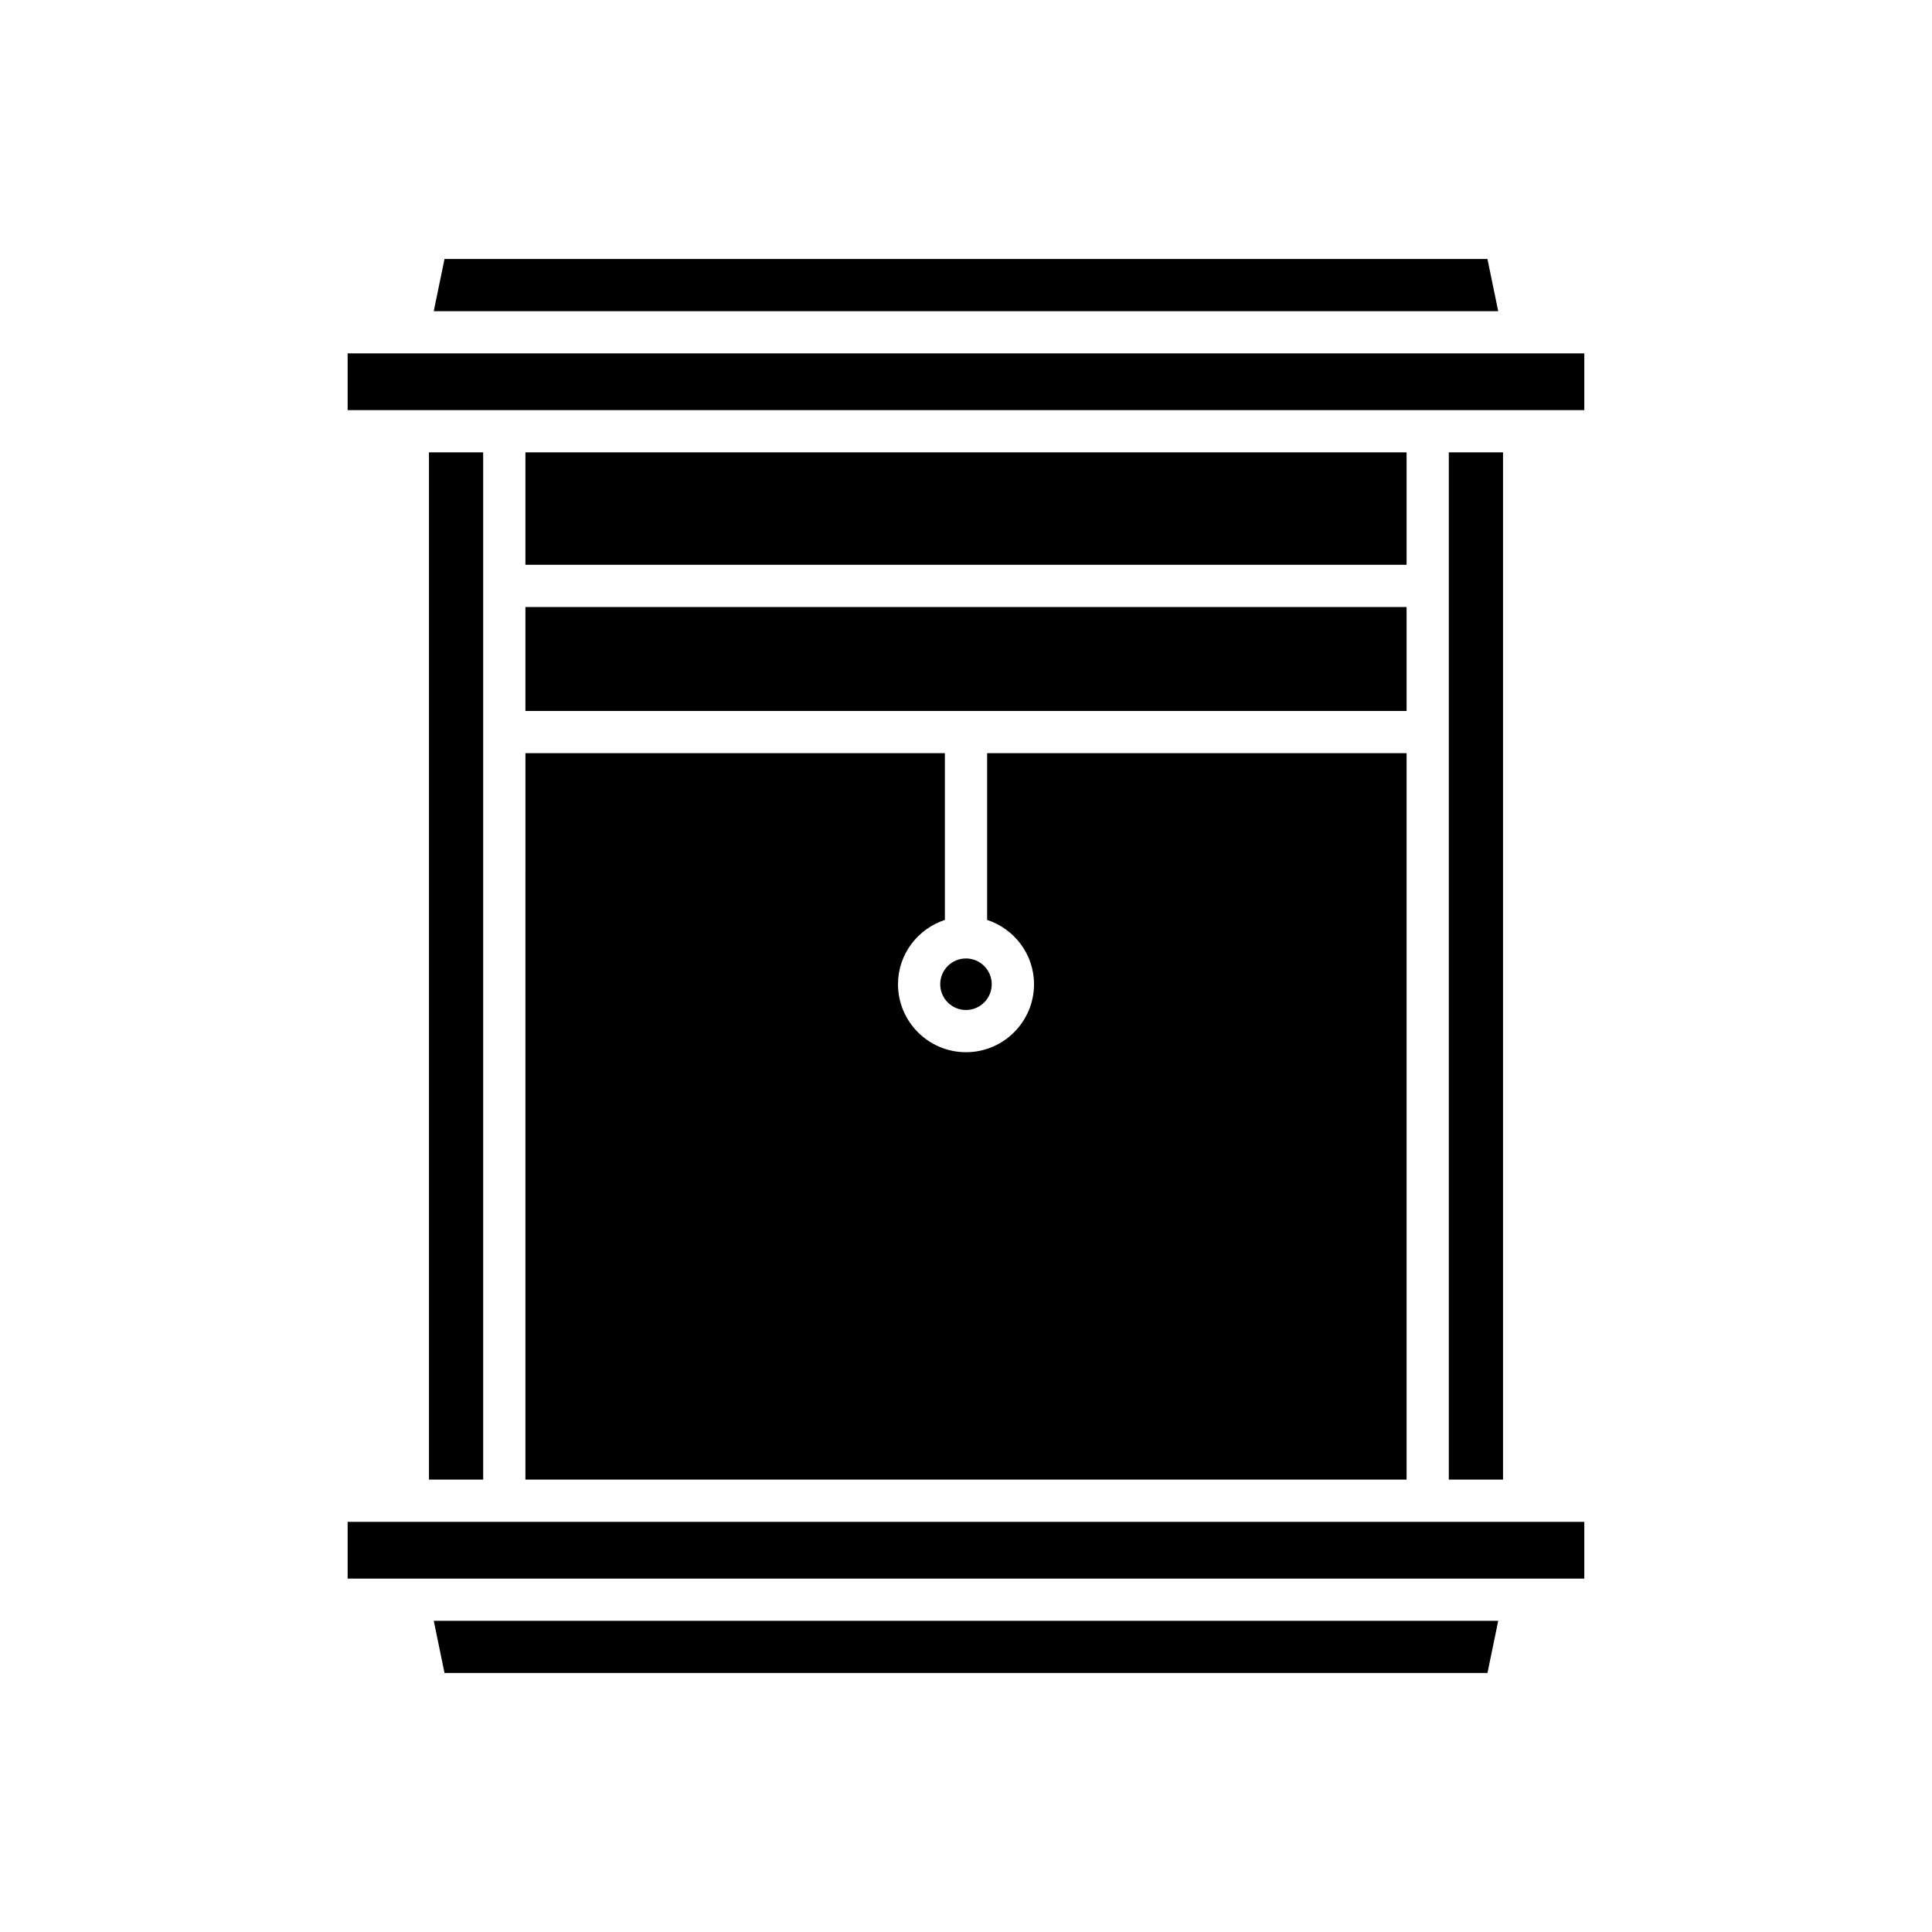 <?xml version="1.0" encoding="UTF-8"?>
<!-- Uploaded to: SVG Repo, www.svgrepo.com, Generator: SVG Repo Mixer Tools -->
<svg fill="#000000" width="800px" height="800px" version="1.1" viewBox="144 144 512 512" xmlns="http://www.w3.org/2000/svg">
 <g>
  <path d="m258.95 573.54 2.852 13.816h276.39l2.852-13.816z"/>
  <path d="m538.19 212.64h-276.39l-2.852 13.82h282.09z"/>
  <path d="m236.13 237.65h327.73v15.035h-327.73z"/>
  <path d="m527.95 263.88h14.367v272.23h-14.367z"/>
  <path d="m283.24 536.11h233.52v-192.51h-111.16v44.184c7.188 2.371 12.426 9.07 12.426 17.043 0 9.938-8.086 18.02-18.023 18.02s-18.023-8.086-18.023-18.02c0-7.969 5.238-14.672 12.426-17.043v-44.184h-111.16z"/>
  <path d="m406.82 404.83c0 3.769-3.055 6.828-6.824 6.828-3.773 0-6.828-3.059-6.828-6.828s3.055-6.828 6.828-6.828c3.769 0 6.824 3.059 6.824 6.828"/>
  <path d="m283.24 304.87h233.52v27.539h-233.52z"/>
  <path d="m283.24 263.88h233.52v29.793h-233.52z"/>
  <path d="m257.68 263.88h14.367v272.23h-14.367z"/>
  <path d="m236.13 547.31h327.73v15.035h-327.73z"/>
 </g>
</svg>